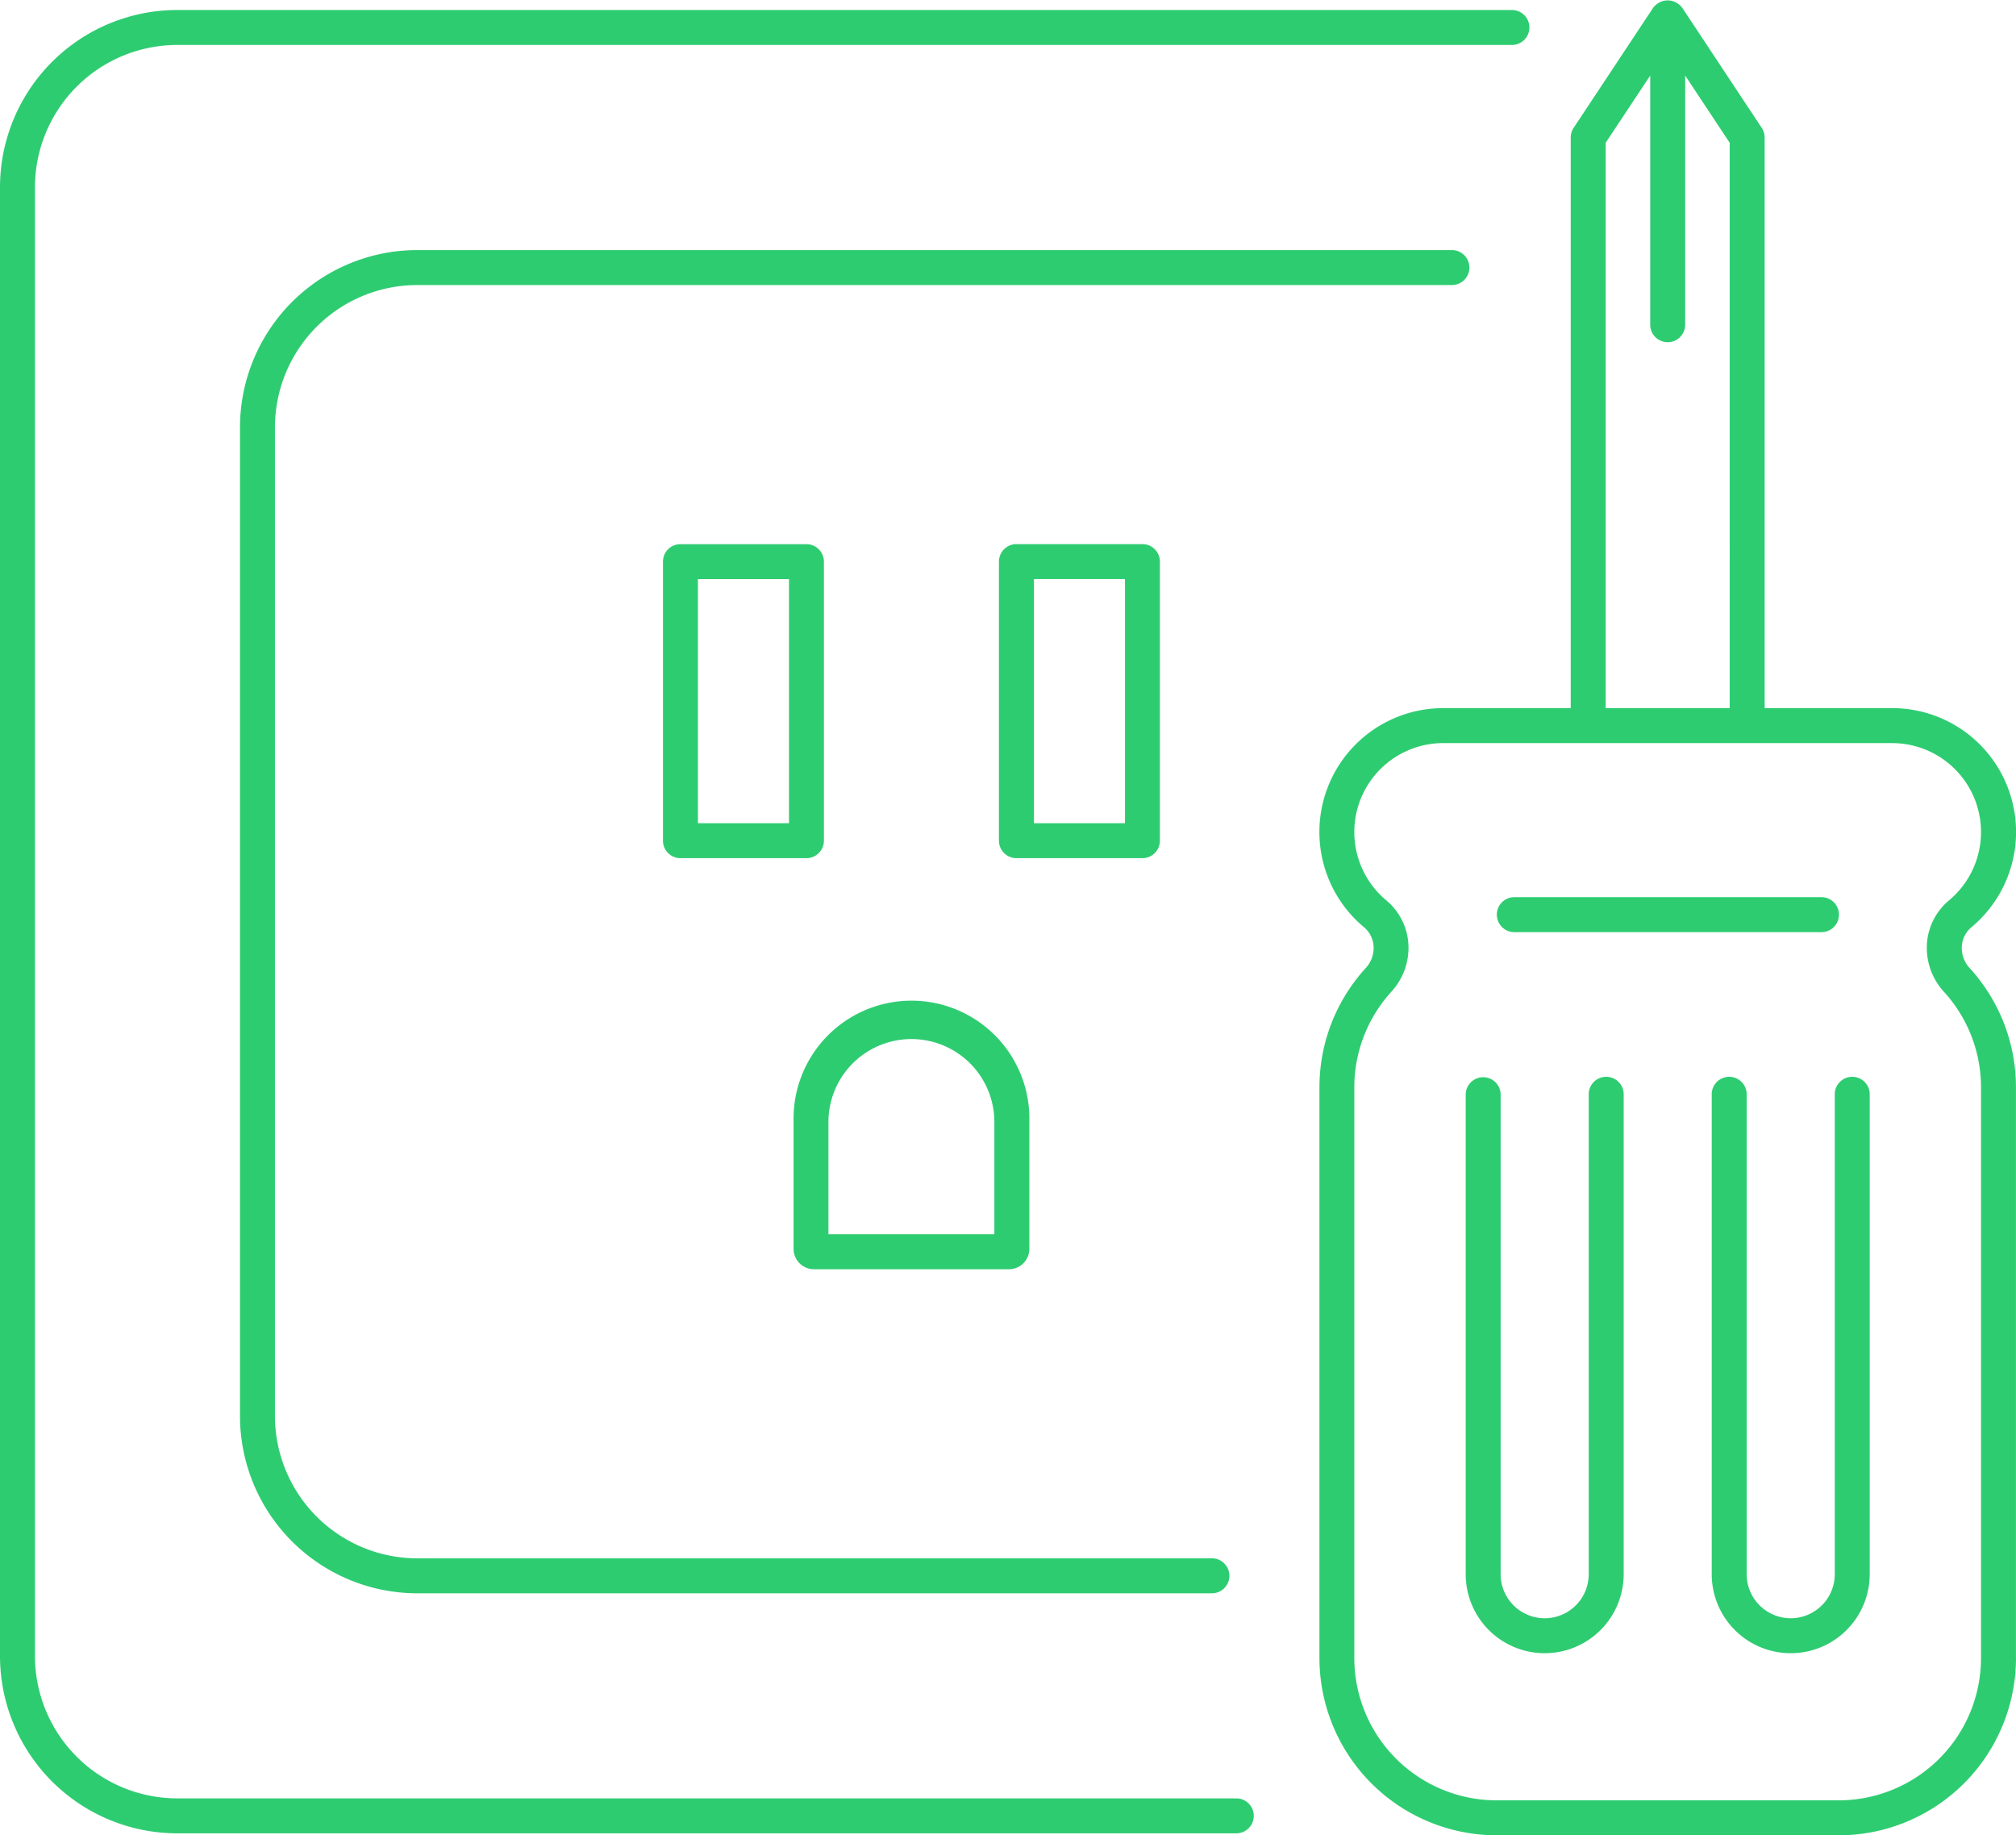 <?xml version="1.0" encoding="UTF-8"?>
<svg xmlns="http://www.w3.org/2000/svg" xmlns:xlink="http://www.w3.org/1999/xlink" id="ad10b28f-dc51-446f-9f2d-f29c27001cac" data-name="Layer 1" viewBox="0 0 219.744 200" class="installationIcon__StyledSVG-sc-6ohu42-0 bJUWE">
  <path id="f4135c68-2a31-47ad-802c-9f3fa06a60a9" data-name="outlet repair" class="b460bbd0-b1fb-42ce-9bfd-d54d2b135fed" fill="rgb(46, 204, 113)" d="M132.143,173.628H45.47a19.333,19.333,0,0,1-19.311-19.312V46.563A19.333,19.333,0,0,1,45.47,27.252H158.3a1.906,1.906,0,0,1,0,3.811H45.47a15.518,15.518,0,0,0-15.5,15.5V154.316a15.519,15.519,0,0,0,15.5,15.5h86.673a1.906,1.906,0,0,1,0,3.811Zm4.519,24.253a1.905,1.905,0,0,0-1.905-1.906H19.312a15.517,15.517,0,0,1-15.5-15.5V20.4a15.517,15.517,0,0,1,15.5-15.5h145.53a1.906,1.906,0,0,0,0-3.811H19.312A19.334,19.334,0,0,0,0,20.4V180.475a19.333,19.333,0,0,0,19.312,19.311H134.757A1.905,1.905,0,0,0,136.662,197.881ZM89.807,91.611V61.2A1.905,1.905,0,0,0,87.9,59.3H74.169A1.9,1.9,0,0,0,72.264,61.2V91.611a1.9,1.9,0,0,0,1.905,1.906H87.9A1.905,1.905,0,0,0,89.807,91.611Zm-13.733-28.5H86v26.6H76.074Zm50.356,28.5V61.2a1.906,1.906,0,0,0-1.906-1.906H110.791a1.906,1.906,0,0,0-1.906,1.906V91.611a1.906,1.906,0,0,0,1.906,1.906h13.733A1.906,1.906,0,0,0,126.43,91.611ZM112.7,63.107h9.923v26.6H112.7Zm-.5,72.985V122.178a12.853,12.853,0,1,0-25.7,0v13.914a2.223,2.223,0,0,0,2.221,2.221h21.263A2.223,2.223,0,0,0,112.2,136.092ZM90.3,122.178a9.043,9.043,0,0,1,18.085,0V134.5H90.3Zm129.44,58.511V118.513A19.258,19.258,0,0,0,214.7,105.5a3.211,3.211,0,0,1-.86-2.39,2.947,2.947,0,0,1,1.059-2.077,13.5,13.5,0,0,0-8.668-23.866h-48.9a13.5,13.5,0,0,0-8.666,23.866,2.938,2.938,0,0,1,1.055,2.073,3.2,3.2,0,0,1-.857,2.386h0a19.276,19.276,0,0,0-5.044,13.019v62.176A19.333,19.333,0,0,0,163.124,200h37.31A19.333,19.333,0,0,0,219.744,180.689Zm-68.072-72.627a7.077,7.077,0,0,0,1.845-5.208,6.72,6.72,0,0,0-2.407-4.739,9.692,9.692,0,0,1,6.216-17.136h48.905a9.693,9.693,0,0,1,6.219,17.136,6.726,6.726,0,0,0-2.412,4.743,7.084,7.084,0,0,0,1.847,5.212,15.455,15.455,0,0,1,4.049,10.443v62.176a15.517,15.517,0,0,1-15.5,15.5h-37.31a15.517,15.517,0,0,1-15.5-15.5V118.513a15.473,15.473,0,0,1,4.049-10.452ZM203.8,171.546V119.293a1.906,1.906,0,1,0-3.811,0v52.253a4.8,4.8,0,1,1-9.6,0V119.293a1.906,1.906,0,1,0-3.811,0v52.253a8.61,8.61,0,0,0,17.22,0Zm-26.818,0V119.293a1.906,1.906,0,1,0-3.811,0v52.253a4.8,4.8,0,1,1-9.6,0V119.293a1.905,1.905,0,1,0-3.81,0v52.253a8.61,8.61,0,0,0,17.22,0Zm23.465-71.873a1.9,1.9,0,0,0-1.905-1.905H165.017a1.906,1.906,0,0,0,0,3.811H198.54A1.9,1.9,0,0,0,200.445,99.673Zm-8.1-20.6V14.986a1.9,1.9,0,0,0-.317-1.052L183.367.853a1.979,1.979,0,0,0-3.177,0l-8.665,13.081a1.911,1.911,0,0,0-.317,1.052V79.074a1.905,1.905,0,0,0,1.906,1.905h17.33A1.905,1.905,0,0,0,192.349,79.074ZM175.019,15.56l6.76-10.2,6.759,10.2V77.168H175.019Zm8.665,19.868V1.905a1.906,1.906,0,0,0-3.811,0V35.428a1.906,1.906,0,0,0,3.811,0Z" transform="translate(0)"></path>
</svg>
